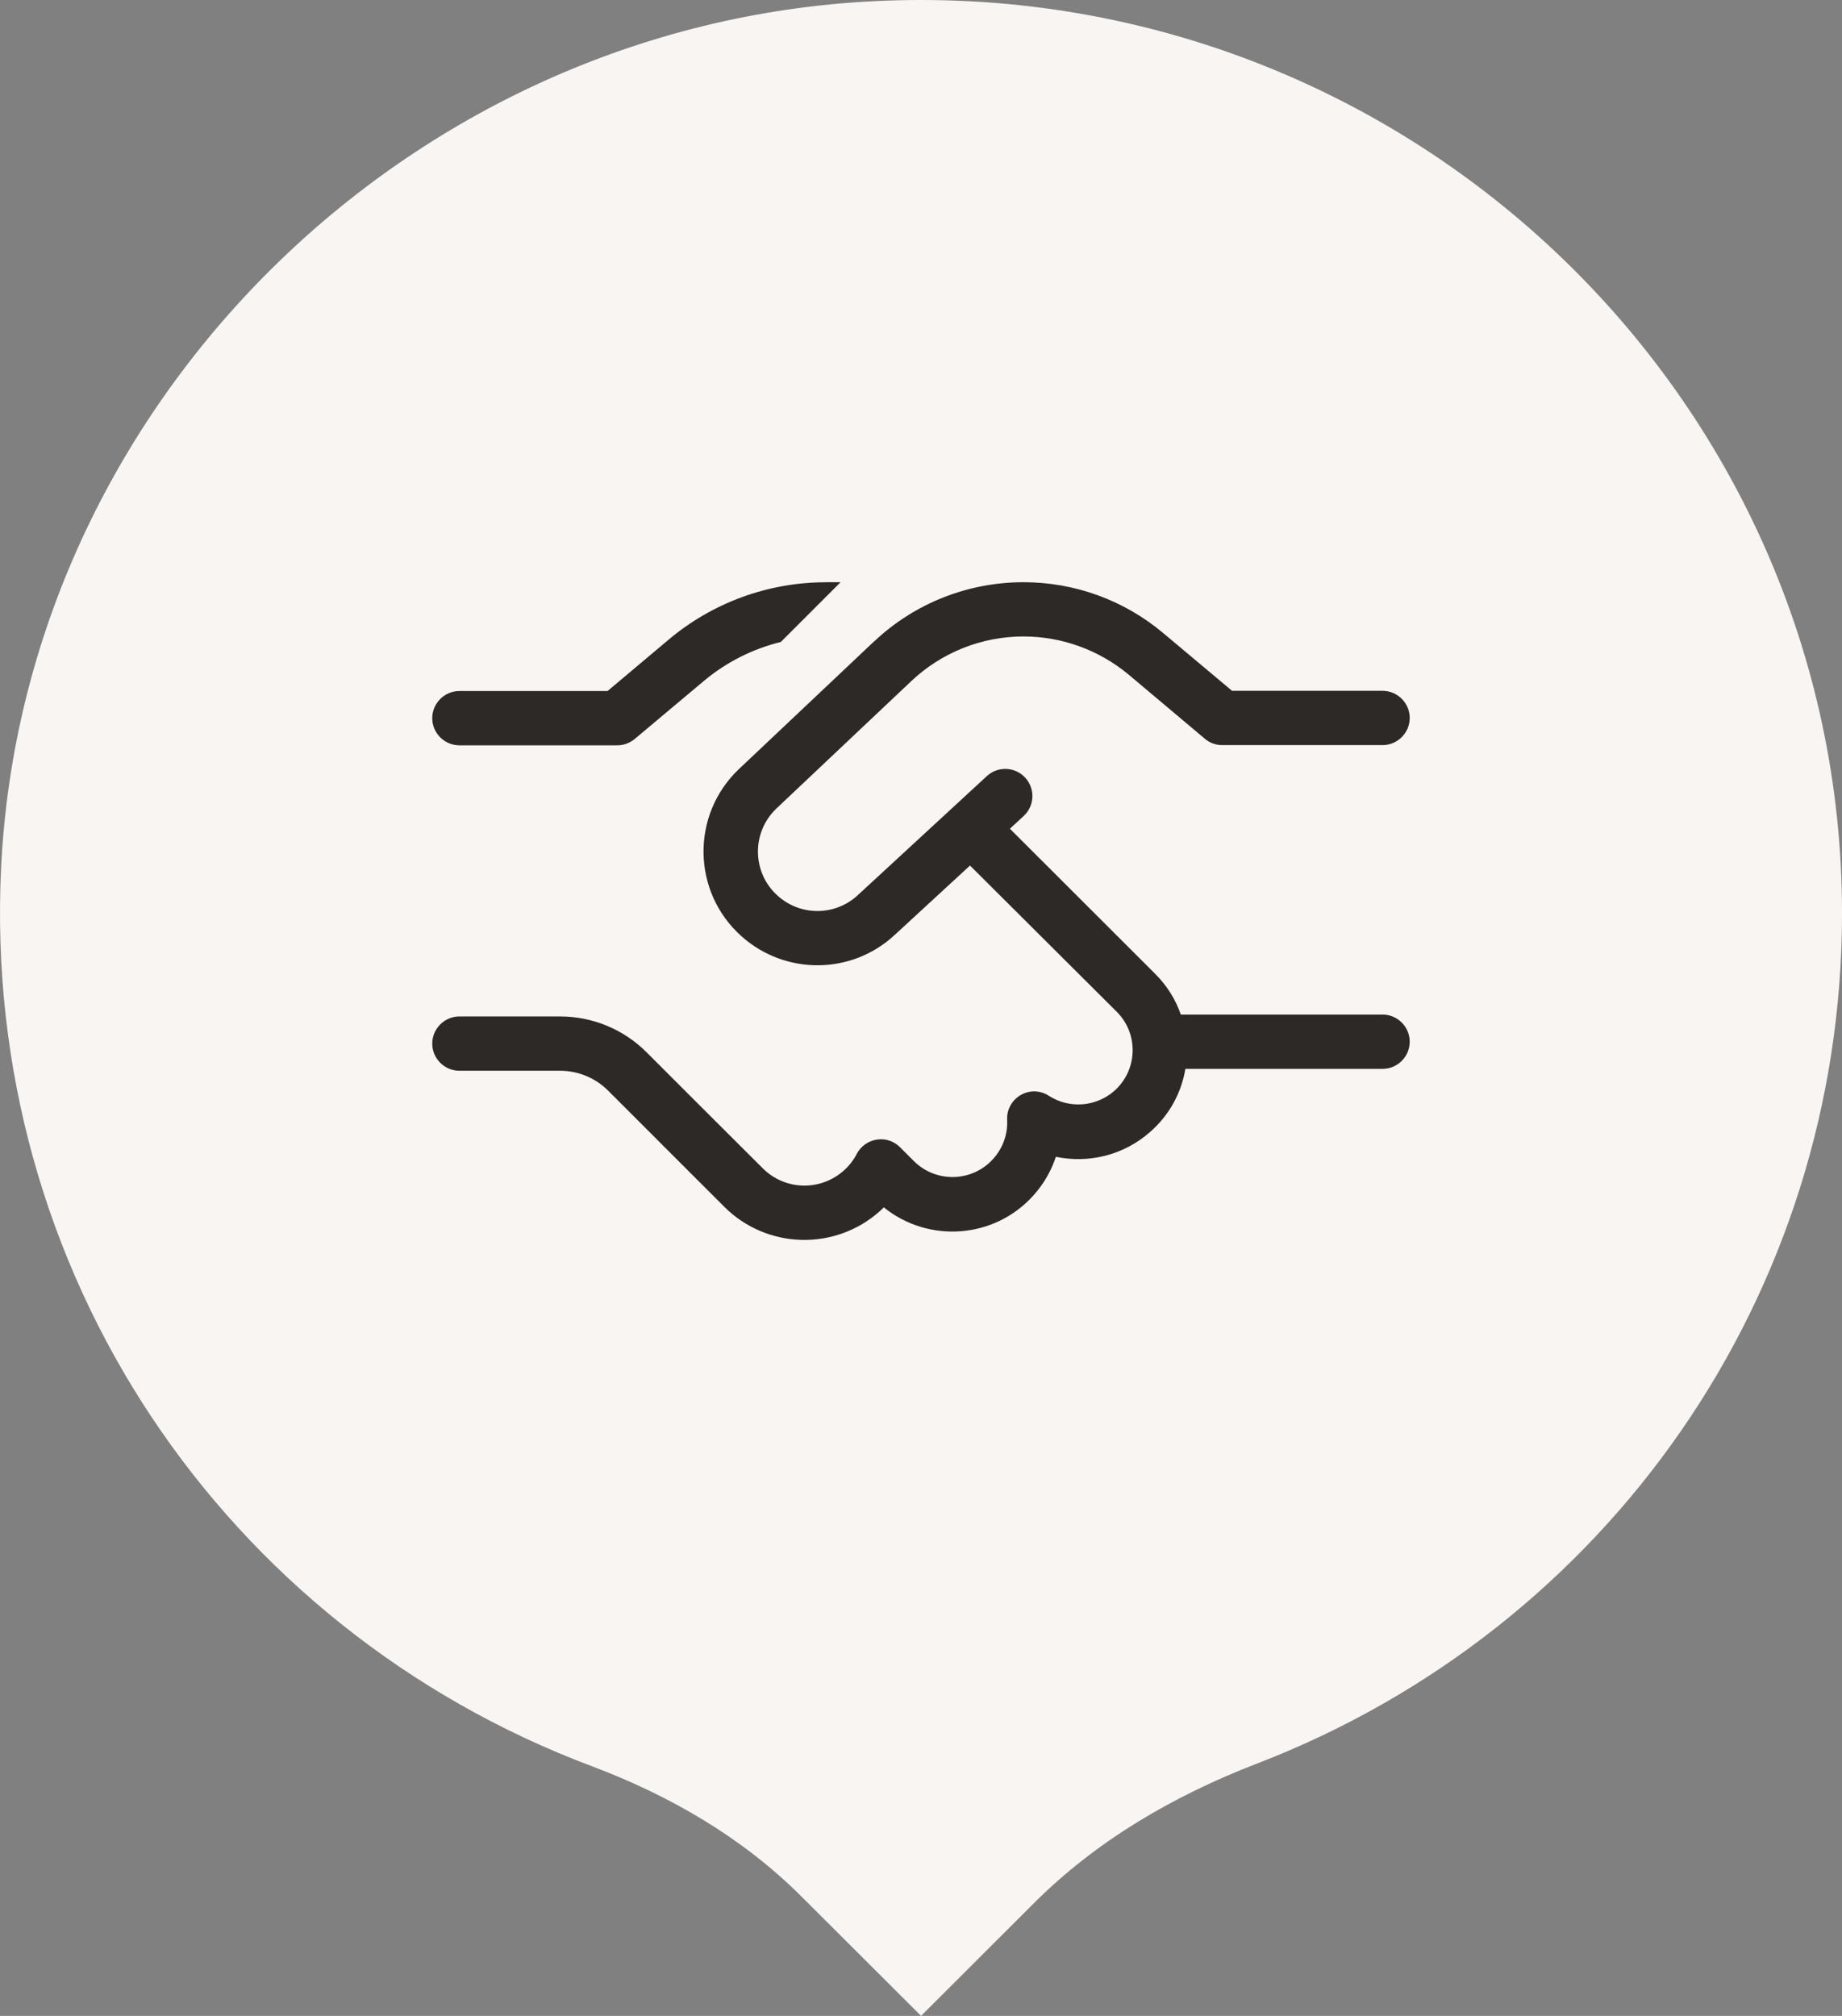 <?xml version="1.0" encoding="UTF-8"?> <svg xmlns="http://www.w3.org/2000/svg" id="Laag_1" version="1.1" viewBox="0 0 53 58"><rect x="0" y="0" width="53" height="58" fill="#808080" stroke="none"/><defs><style> .st0 { fill: #f8f5f2; fill-rule: evenodd; } .st1 { isolation: isolate; } .st2 { fill: #2d2926; } </style></defs><g id="Template"><g id="V4-GO---Home"><path id="Fill-1" class="st0" d="M25.138.034C11.711.703.68,11.646.032,24.959c-.565,11.618,6.413,21.88,16.995,25.857,2.246.844,4.334,2.053,6.027,3.743l3.448,3.441,3.25-3.246c1.805-1.803,4.03-3.095,6.419-4.015,10.073-3.877,16.83-13.468,16.83-24.467-.002-14.934-12.635-26.997-27.862-26.238"></path></g></g><g id="Template1" data-name="Template"><g id="V4-GO---Home1" data-name="V4-GO---Home"><g id="Door-open" class="st1"><g class="st1"><path class="st2" d="M25.147,18.46c1.162-1.099,2.7-1.709,4.302-1.709,1.475,0,2.9.518,4.028,1.47l1.973,1.655h4.331c.43,0,.781.352.781.781s-.352.781-.781.781h-4.614c-.186,0-.361-.063-.503-.186l-2.188-1.841c-.85-.708-1.919-1.099-3.027-1.099-1.201,0-2.354.459-3.228,1.284l-3.877,3.662c-.728.688-.713,1.855.039,2.52.659.586,1.65.576,2.295-.02l3.716-3.428c.317-.293.811-.273,1.104.044s.273.811-.044,1.104l-.396.366,4.18,4.175c.342.342.591.742.737,1.172h5.806c.43,0,.781.352.781.781s-.352.781-.781.781h-5.674c-.112.674-.449,1.318-1.006,1.807-.767.684-1.782.918-2.72.723-.132.396-.342.771-.635,1.099-1.123,1.265-3.027,1.396-4.316.356-.039.034-.073.073-.112.107-1.289,1.152-3.257,1.099-4.482-.127l-1.187-1.187-.005-.005-.752-.752-1.396-1.396c-.366-.366-.864-.571-1.382-.571h-2.896c-.43,0-.781-.352-.781-.781s.352-.781.781-.781h2.9c.933,0,1.826.371,2.485,1.03l1.396,1.396,1.948,1.943c.64.64,1.66.664,2.334.063.156-.142.283-.303.371-.479.117-.22.327-.371.576-.41s.493.044.669.22l.396.396c.64.64,1.689.61,2.29-.068.283-.317.415-.718.396-1.118-.015-.293.137-.566.391-.713s.566-.137.811.024c.576.371,1.348.327,1.885-.146.669-.596.703-1.636.068-2.271l-4.224-4.209-2.173,2.002c-1.235,1.143-3.135,1.157-4.395.039-1.436-1.274-1.47-3.506-.073-4.824l3.877-3.662ZM23.761,16.751h.425l-1.719,1.719c-.811.2-1.572.581-2.222,1.128l-1.978,1.66c-.142.117-.317.186-.503.186h-4.546c-.43,0-.781-.352-.781-.781s.352-.781.781-.781h4.263l1.758-1.479c1.265-1.064,2.866-1.65,4.521-1.65Z"></path></g></g></g></g></svg> 